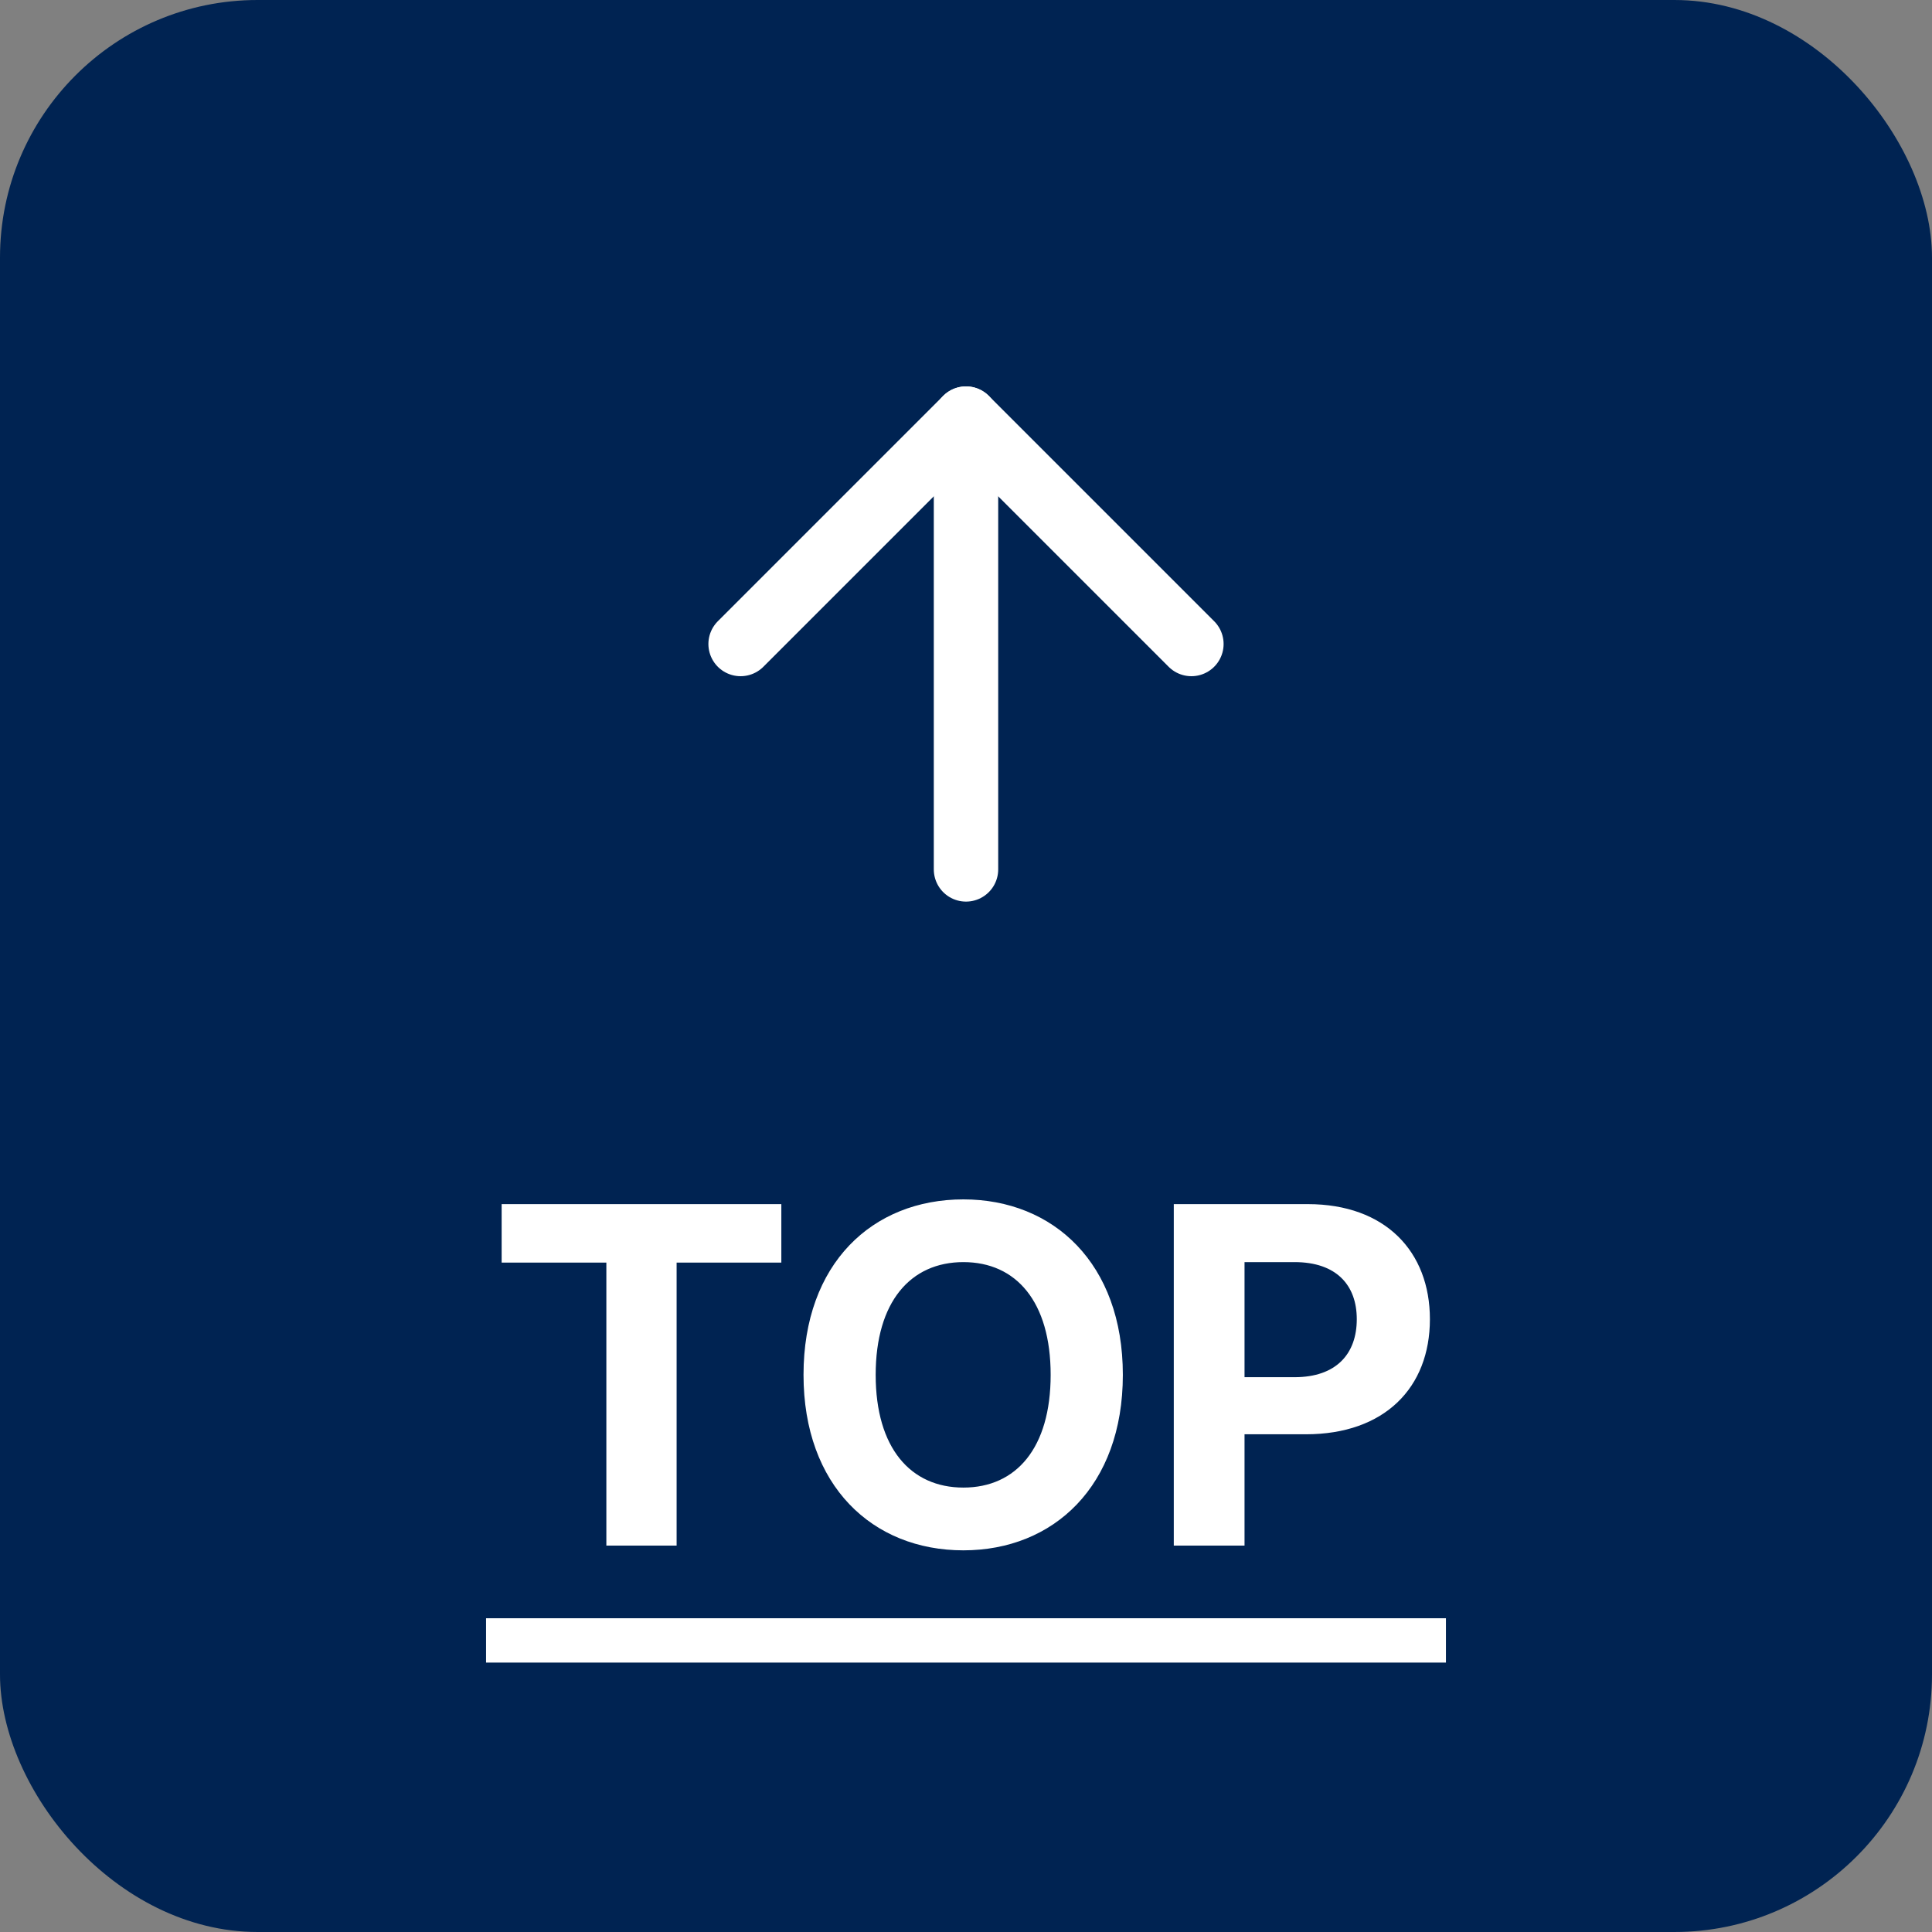 <svg width="60" height="60" viewBox="0 0 60 60" fill="none" xmlns="http://www.w3.org/2000/svg">
<rect x="0" y="0" width="60" height="60" fill="#808080" stroke="none"/>
<rect width="60" height="60" rx="8" fill="#002352"/>
<path d="M30 27V13" stroke="white" stroke-width="2" stroke-linecap="round" stroke-linejoin="round"/>
<path d="M23 20L30 13L37 20" stroke="white" stroke-width="2" stroke-linecap="round" stroke-linejoin="round"/>
<path d="M15.579 39.211V37.395H24.265V39.211H21.013V48H18.831V39.211H15.579ZM34.871 42.697C34.871 46.154 32.717 48.147 29.919 48.147C27.092 48.147 24.954 46.14 24.954 42.697C24.954 39.24 27.092 37.248 29.919 37.248C32.717 37.248 34.871 39.24 34.871 42.697ZM32.629 42.697C32.629 40.427 31.56 39.196 29.919 39.196C28.279 39.196 27.195 40.427 27.195 42.697C27.195 44.968 28.279 46.198 29.919 46.198C31.56 46.198 32.629 44.968 32.629 42.697ZM36.453 48V37.395H40.613C43.03 37.395 44.407 38.874 44.407 40.969C44.407 43.093 43.001 44.543 40.554 44.543H38.65V48H36.453ZM38.65 42.77H40.203C41.506 42.77 42.136 42.038 42.136 40.969C42.136 39.914 41.506 39.196 40.203 39.196H38.65V42.77Z" fill="white"/>
<path d="M15.095 50.256H44.905V51.633H15.095V50.256Z" fill="white"/>
</svg>
